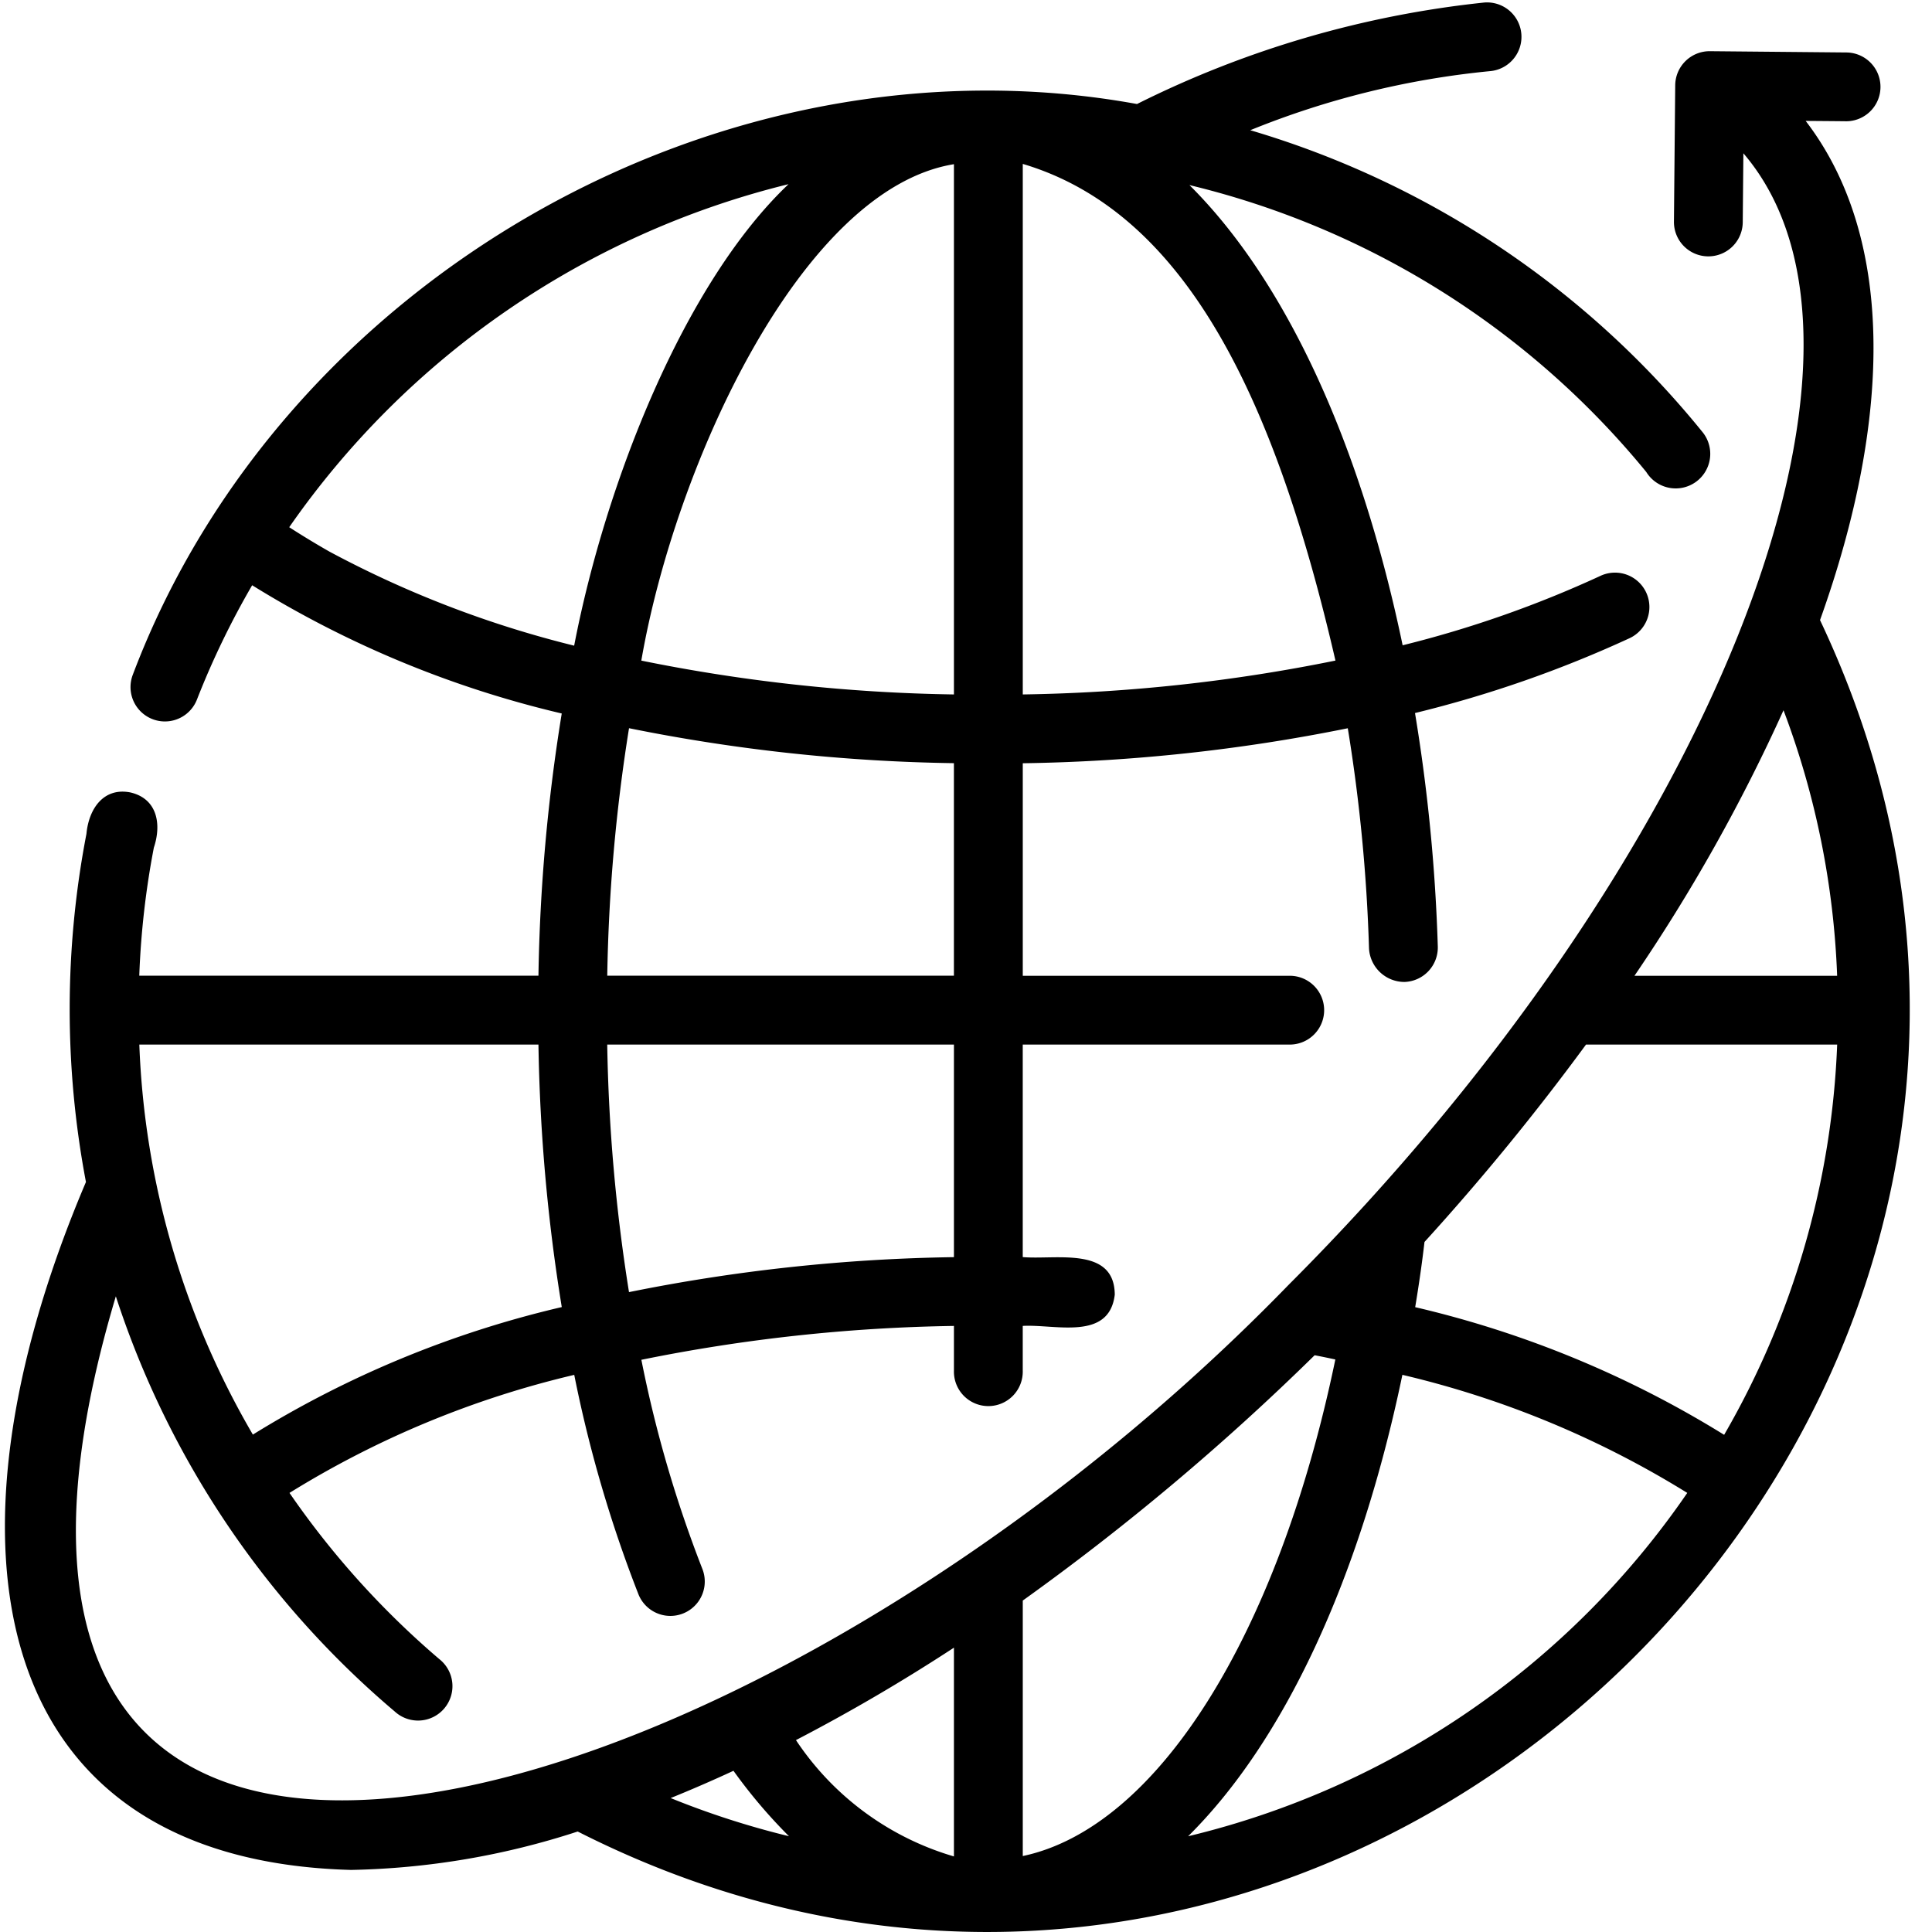 <svg xmlns="http://www.w3.org/2000/svg" xmlns:xlink="http://www.w3.org/1999/xlink" width="70" height="70" viewBox="0 0 70 70">
  <defs>
    <clipPath id="clip-worldwide-shipping">
      <rect width="70" height="70"/>
    </clipPath>
  </defs>
  <g id="worldwide-shipping" clip-path="url(#clip-worldwide-shipping)">
    <path id="world-wide_17214382" d="M70.123,26.376c2.67-7.452,2.658-13.942-.52-18.086.007,0,1.451.011,1.458.013a1.246,1.246,0,0,0,.012-2.493l-4.939-.046A1.247,1.247,0,0,0,64.876,7l-.046,4.939a1.246,1.246,0,1,0,2.493.024l.023-2.5c6.171,7.2-1.2,25.72-16.479,41C31.4,70.521-.209,79.615,8.377,50.877A33.146,33.146,0,0,0,18.485,65.922a1.247,1.247,0,1,0,1.613-1.9A31,31,0,0,1,14.669,58a34.606,34.606,0,0,1,10.317-4.277,47.1,47.1,0,0,0,2.326,7.95,1.246,1.246,0,1,0,2.314-.925,44.725,44.725,0,0,1-2.208-7.571A61.279,61.279,0,0,1,38.743,51.95v1.622a1.247,1.247,0,1,0,2.493,0V51.949c1.175-.067,3.131.554,3.334-1.131-.009-1.765-2.142-1.258-3.334-1.362v-7.7H50.91a1.246,1.246,0,1,0,0-2.493H41.237v-7.7a63.878,63.878,0,0,0,11.776-1.268,60.832,60.832,0,0,1,.769,7.983,1.286,1.286,0,0,0,1.284,1.209A1.248,1.248,0,0,0,56.274,38.2a63.524,63.524,0,0,0-.826-8.456,42.675,42.675,0,0,0,7.781-2.715,1.246,1.246,0,1,0-1.069-2.252A40.014,40.014,0,0,1,55,27.289C53.46,19.9,50.736,14.052,47.276,10.615A30.663,30.663,0,0,1,63.827,21.009a1.252,1.252,0,1,0,2.052-1.428,33.161,33.161,0,0,0-16.4-10.954,31.007,31.007,0,0,1,8.673-2.139A1.246,1.246,0,1,0,57.964,4,36.671,36.671,0,0,0,45.376,7.678C30.305,4.934,14.4,14.04,8.994,28.35a1.246,1.246,0,1,0,2.322.905,29.86,29.86,0,0,1,2-4.141A37.6,37.6,0,0,0,24.533,29.76a65.37,65.37,0,0,0-.844,9.5H9.226a30.571,30.571,0,0,1,.528-4.639c.284-.847.129-1.772-.847-2-.975-.193-1.51.591-1.595,1.5a33.555,33.555,0,0,0-.018,12.614C1.654,59.995,3.768,71.307,16.9,71.66a28.087,28.087,0,0,0,8.211-1.392C53.026,84.43,83.506,54.634,70.123,26.376ZM24.534,51.267a37.391,37.391,0,0,0-11.192,4.62A30.212,30.212,0,0,1,9.228,41.756H23.689a65.4,65.4,0,0,0,.845,9.511Zm14.209-1.809a63.86,63.86,0,0,0-11.773,1.267,63.016,63.016,0,0,1-.789-8.969H38.743Zm0-39.6V29.07a61.316,61.316,0,0,1-11.327-1.226c1.222-7.075,5.8-17.089,11.327-17.986ZM52.565,27.843A61.274,61.274,0,0,1,41.237,29.07V9.848c6.037,1.794,9.2,8.79,11.329,17.994Zm-36.452-3.95c-.526-.3-1-.59-1.454-.882A31.036,31.036,0,0,1,32.75,10.582c-3.773,3.575-6.629,10.811-7.767,16.721a37.944,37.944,0,0,1-8.87-3.41Zm10.857,6.4a63.893,63.893,0,0,0,11.772,1.267v7.7H26.182a63,63,0,0,1,.789-8.968Zm39.675,25.6A37.371,37.371,0,0,0,55.455,51.27c.131-.79.246-1.578.337-2.362a87.869,87.869,0,0,0,5.852-7.152h9.1a30.556,30.556,0,0,1-4.094,14.137ZM33.019,66.956a66.29,66.29,0,0,0,5.724-3.349v7.564A10.369,10.369,0,0,1,33.019,66.956Zm8.218,4.2V61.9a89.248,89.248,0,0,0,10.575-8.888c.254.048.5.1.75.153C50.477,63.208,46.09,70.132,41.237,71.157ZM70.748,39.263H63.4a63.655,63.655,0,0,0,5.4-9.62,30.4,30.4,0,0,1,1.943,9.62ZM28.479,69.056q1.127-.456,2.276-.988a18.926,18.926,0,0,0,2.011,2.371,30.7,30.7,0,0,1-4.287-1.383ZM47.228,70.44c3.44-3.405,6.207-9.247,7.763-16.718A34.627,34.627,0,0,1,65.313,58,30.591,30.591,0,0,1,47.228,70.44Z" transform="translate(-4.18 -3.909)"/>
  </g>
</svg>
